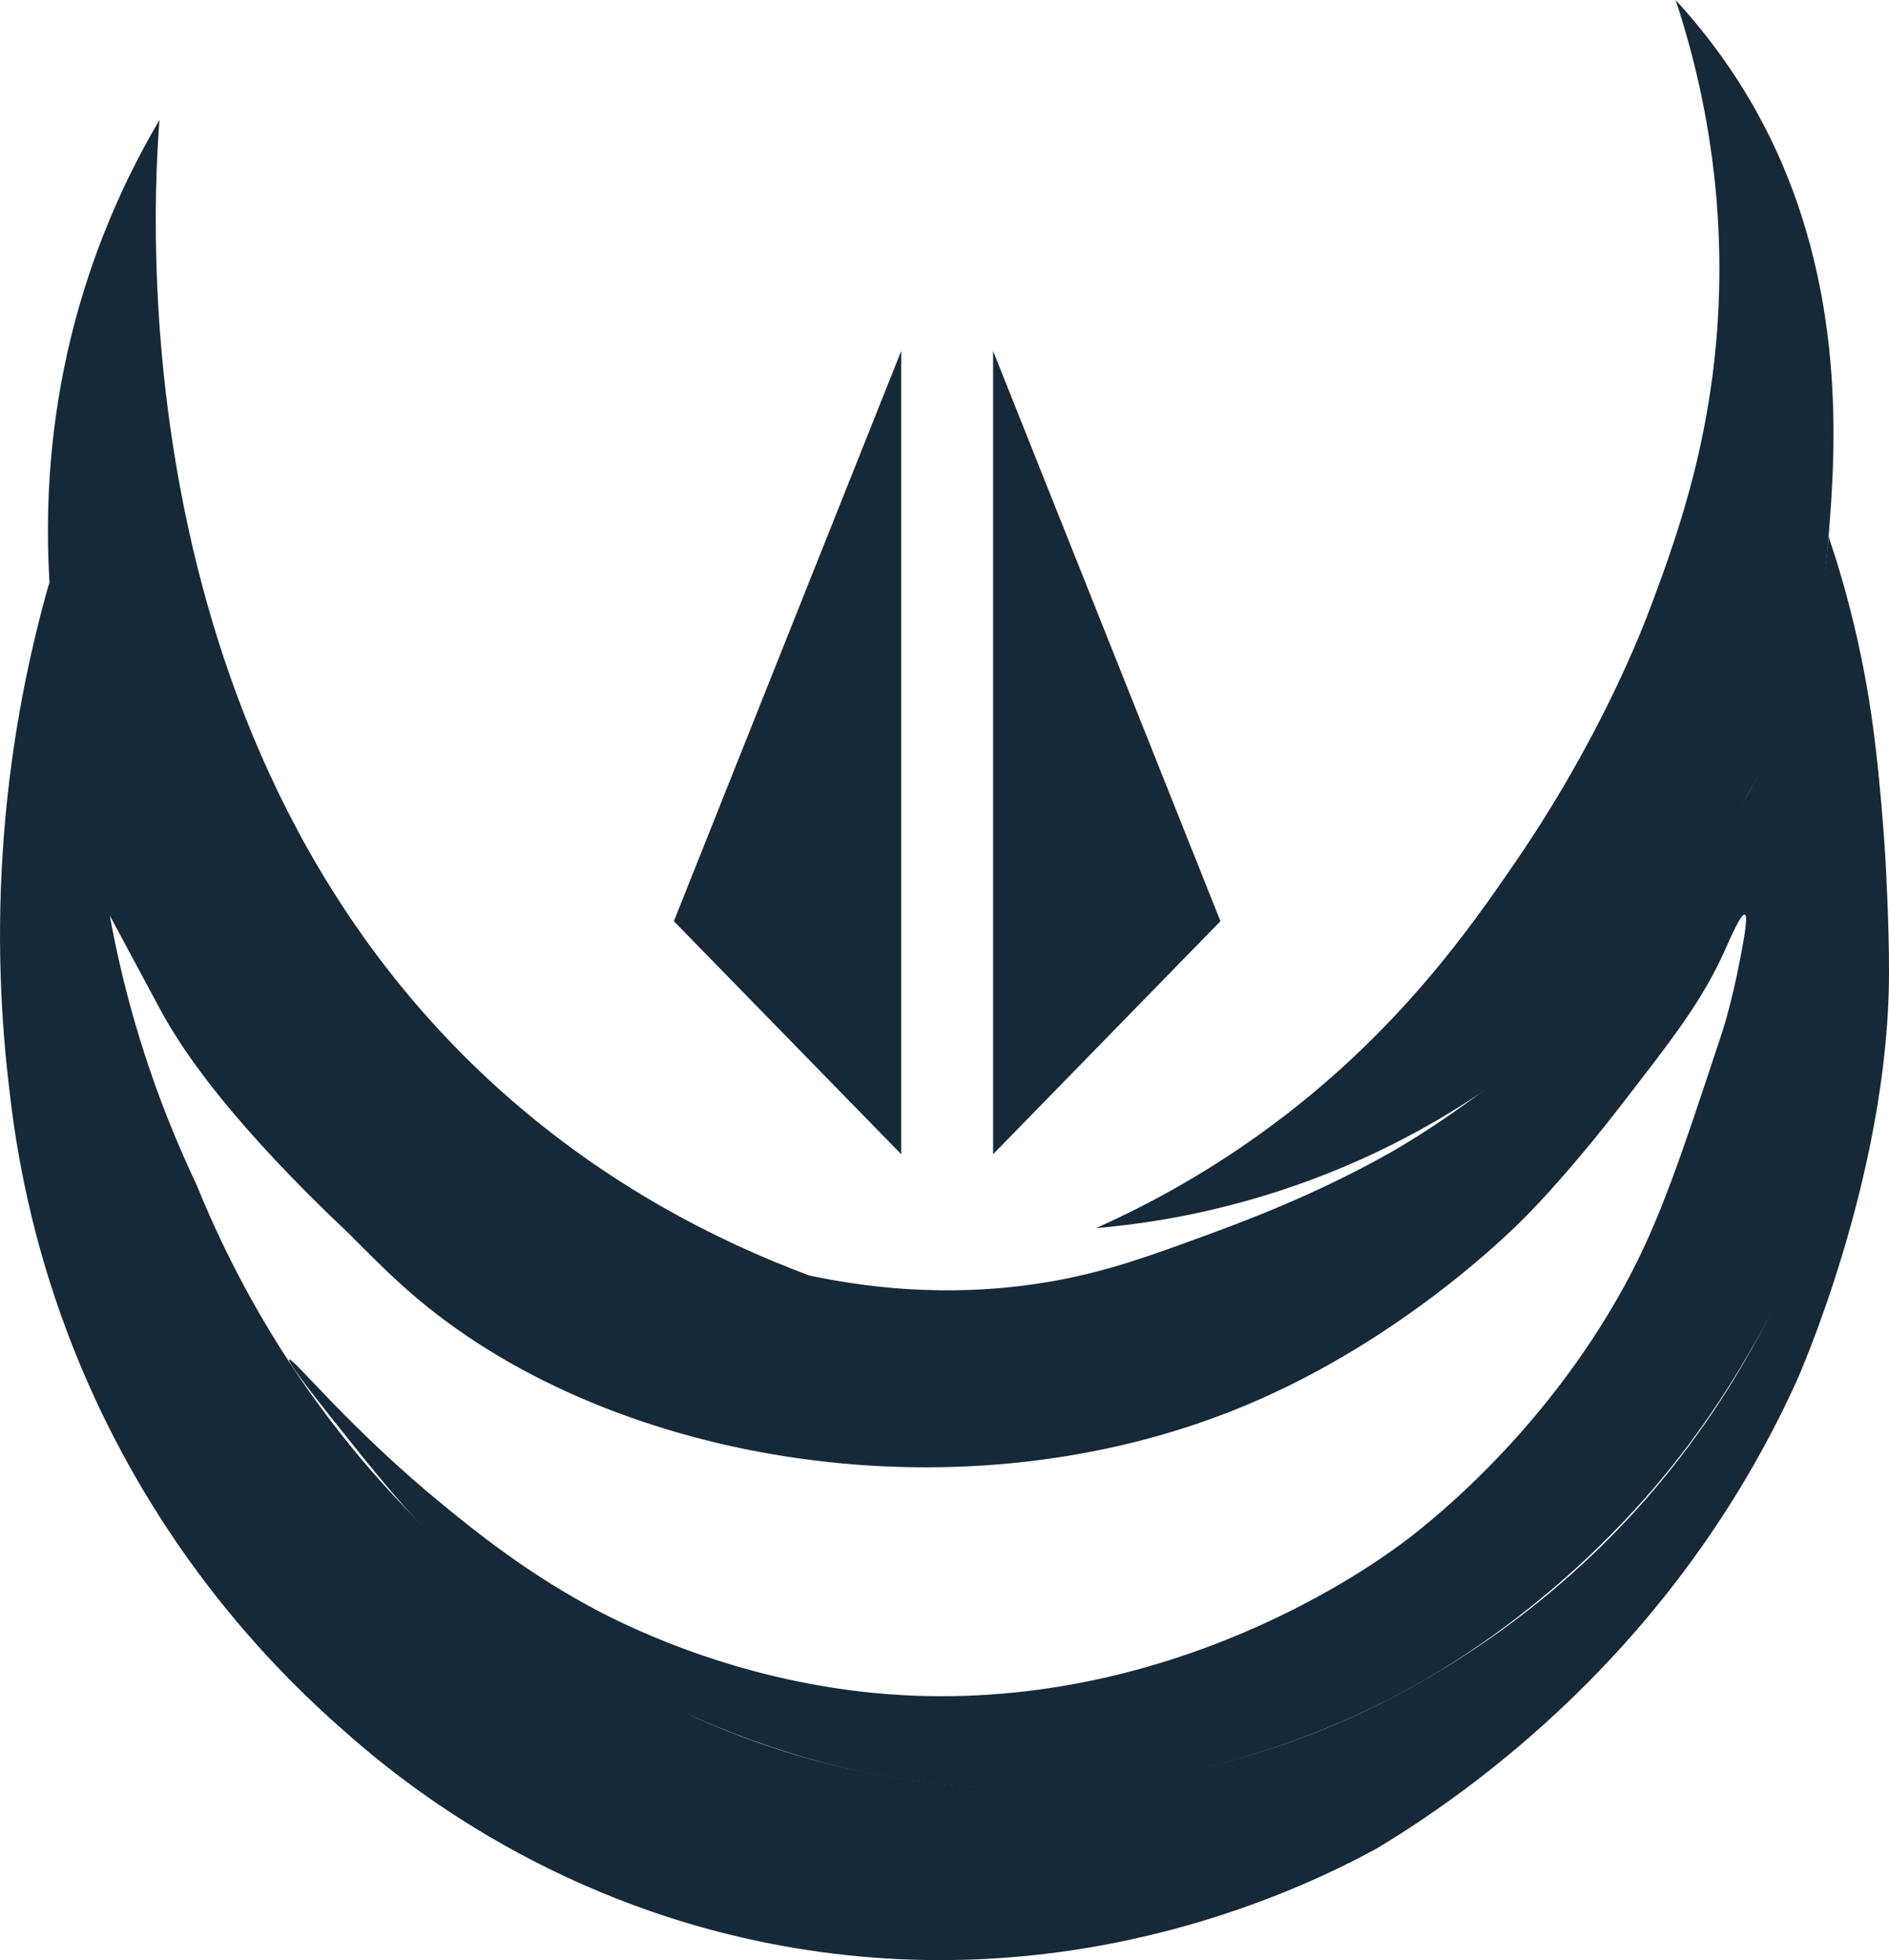 <?xml version="1.0" encoding="UTF-8"?>
<svg id="Layer_2" data-name="Layer 2" xmlns="http://www.w3.org/2000/svg" viewBox="0 0 591.6 613.89">
  <defs>
    <style>
      .cls-1 {
        fill: #162938;
      }
    </style>
  </defs>
  <g id="Capa_2" data-name="Capa 2">
    <g>
      <path class="cls-1" d="M49.95,37.53c-2.15,28.04-12.58,198.72,108.58,305.57,31.8,28.04,65.53,45.4,94.94,56.37,33.95,7.2,60.65,4.66,77.4,1.56,16.55-3.06,29.59-7.83,45.72-13.73,11.15-4.08,34.55-12.63,58.44-26.11,8.09-4.56,67.33-38.82,106.8-102.95,15.05-24.44,21.17-43.4,23.44-51.03,4.63-15.6,6.56-29.22,7.42-39.16,9.66,28.62,26.84,92.74,8.9,170.29-16.39,70.84-53.54,115.97-63.78,127.87-35.47,41.18-73.17,61.14-83.52,66.37-38.89,19.69-72.66,24.56-83.51,25.89-11.84,1.45-39.13,3.91-73.28-2.08-9.29-1.63-43.75-8.21-82.38-29.77-6.66-3.72-28.06-16.04-48.46-34.61-9.06-8.25-17.08-16.96-18.39-18.39-1.68-1.83-6.79-7.45-17.21-20.47-9.73-12.16-21.31-26.63-20.48-27.36,1.03-.91,18.95,21.69,48.57,45.85,9.7,7.91,25.14,20.4,45.49,31.45,8.65,4.7,41.29,21.68,85.05,26.7,90.25,10.35,158.23-38.21,168.91-46.08,6.34-4.68,43.94-32.99,70.31-81.29,10.88-19.93,17.44-39.79,30.56-79.51,0,0,2.86-8.66,5.62-23.12,1.05-5.53,2.46-13.02,1.35-13.37-1.19-.38-4.69,7.75-6.29,11.31-7.09,15.72-15.83,26.98-33.31,49.51-3.26,4.2-15.67,20.12-28.78,33.52-4.1,4.19-38.38,38.63-87.82,59.33-88.18,36.93-197.27,18.71-258.99-32.93-7.1-5.94-13.11-11.93-17.8-16.61-16.48-16.44-53.58-54.19-77.13-113.92-10.17-25.8-14.61-47.58-16.61-59.33-3.42-20.07-10.83-66.69,5.34-122.23,6.76-23.21,16.02-42.45,24.92-57.55Z"/>
      <polygon class="cls-1" points="311.02 361.49 382.22 288.51 311.02 109.92 311.02 361.49"/>
      <path class="cls-1" d="M343.21,384.64c12.52-5.58,29.63-14.25,48.31-27.29,43.93-30.66,68.37-65.8,83.66-88.21,26.26-38.49,38.99-71.65,41.93-79.51,8.5-22.72,20.91-56.82,21.36-102.85.35-35.87-6.7-65.67-13.7-86.78,13.69,14.9,22.21,28.86,27.44,38.86,26.7,51.02,22.52,103.5,20.47,129.2-.58,7.22-1.26,11.98-1.48,13.47-4.38,29.56-15.1,52.23-23.62,66.89-10.47,20.14-35.41,61.55-84.61,94.36-49.26,32.85-97.14,39.94-119.76,41.85Z"/>
      <path class="cls-1" d="M587.61,236.01c.95,8.32,2.07,19.68,2.88,33.22,0,0,1.18,19.82,1.11,36.18-.28,63.53-29,127.28-29,127.28-38.54,84.71-103.28,129.2-131.13,146.06-21.62,11.82-91.66,46.55-182.55,31.35-73.5-12.29-121.86-50.75-141.41-68.23-19.88-17.39-50.31-48.43-73.77-95.53-20.56-41.27-27.84-78.95-30.66-103.84-2.76-22.22-4.34-50.05-1.78-81.88,2.47-30.81,8.17-57.25,14.18-78.31,2.57,26.27,9.43,65.11,28.93,108.17,20.34,44.9,46.35,76.59,64.98,96.01-35.34-33.46-51.2-55.54-59.02-69.98-1.57-2.9-15.99-29.79-15.99-29.79h0c1.18,6.53,2.6,13.26,4.3,20.17,6.01,24.47,14.21,45.88,22.84,64.08,11.2,27.66,34.05,73.28,79.21,114.81,28,25.75,56.06,42.1,77.69,52.41,20.42,9.13,60.12,23.62,111.59,21.66,57.4-2.19,99.34-23.68,118.86-35.35,16.59-9.73,38.6-25.01,60.33-48.12,10.35-11.01,27.39-30.98,42.42-59.5,3.64-6.91,11.87-23.25,18.99-45.62,1.62-5.08,6.85-22,11.27-51.03,3.16-20.73,6.18-49.37,5.73-84.25Z"/>
      <polygon class="cls-1" points="282.24 361.49 211.04 288.51 282.24 109.92 282.24 361.49"/>
    </g>
  </g>
</svg>